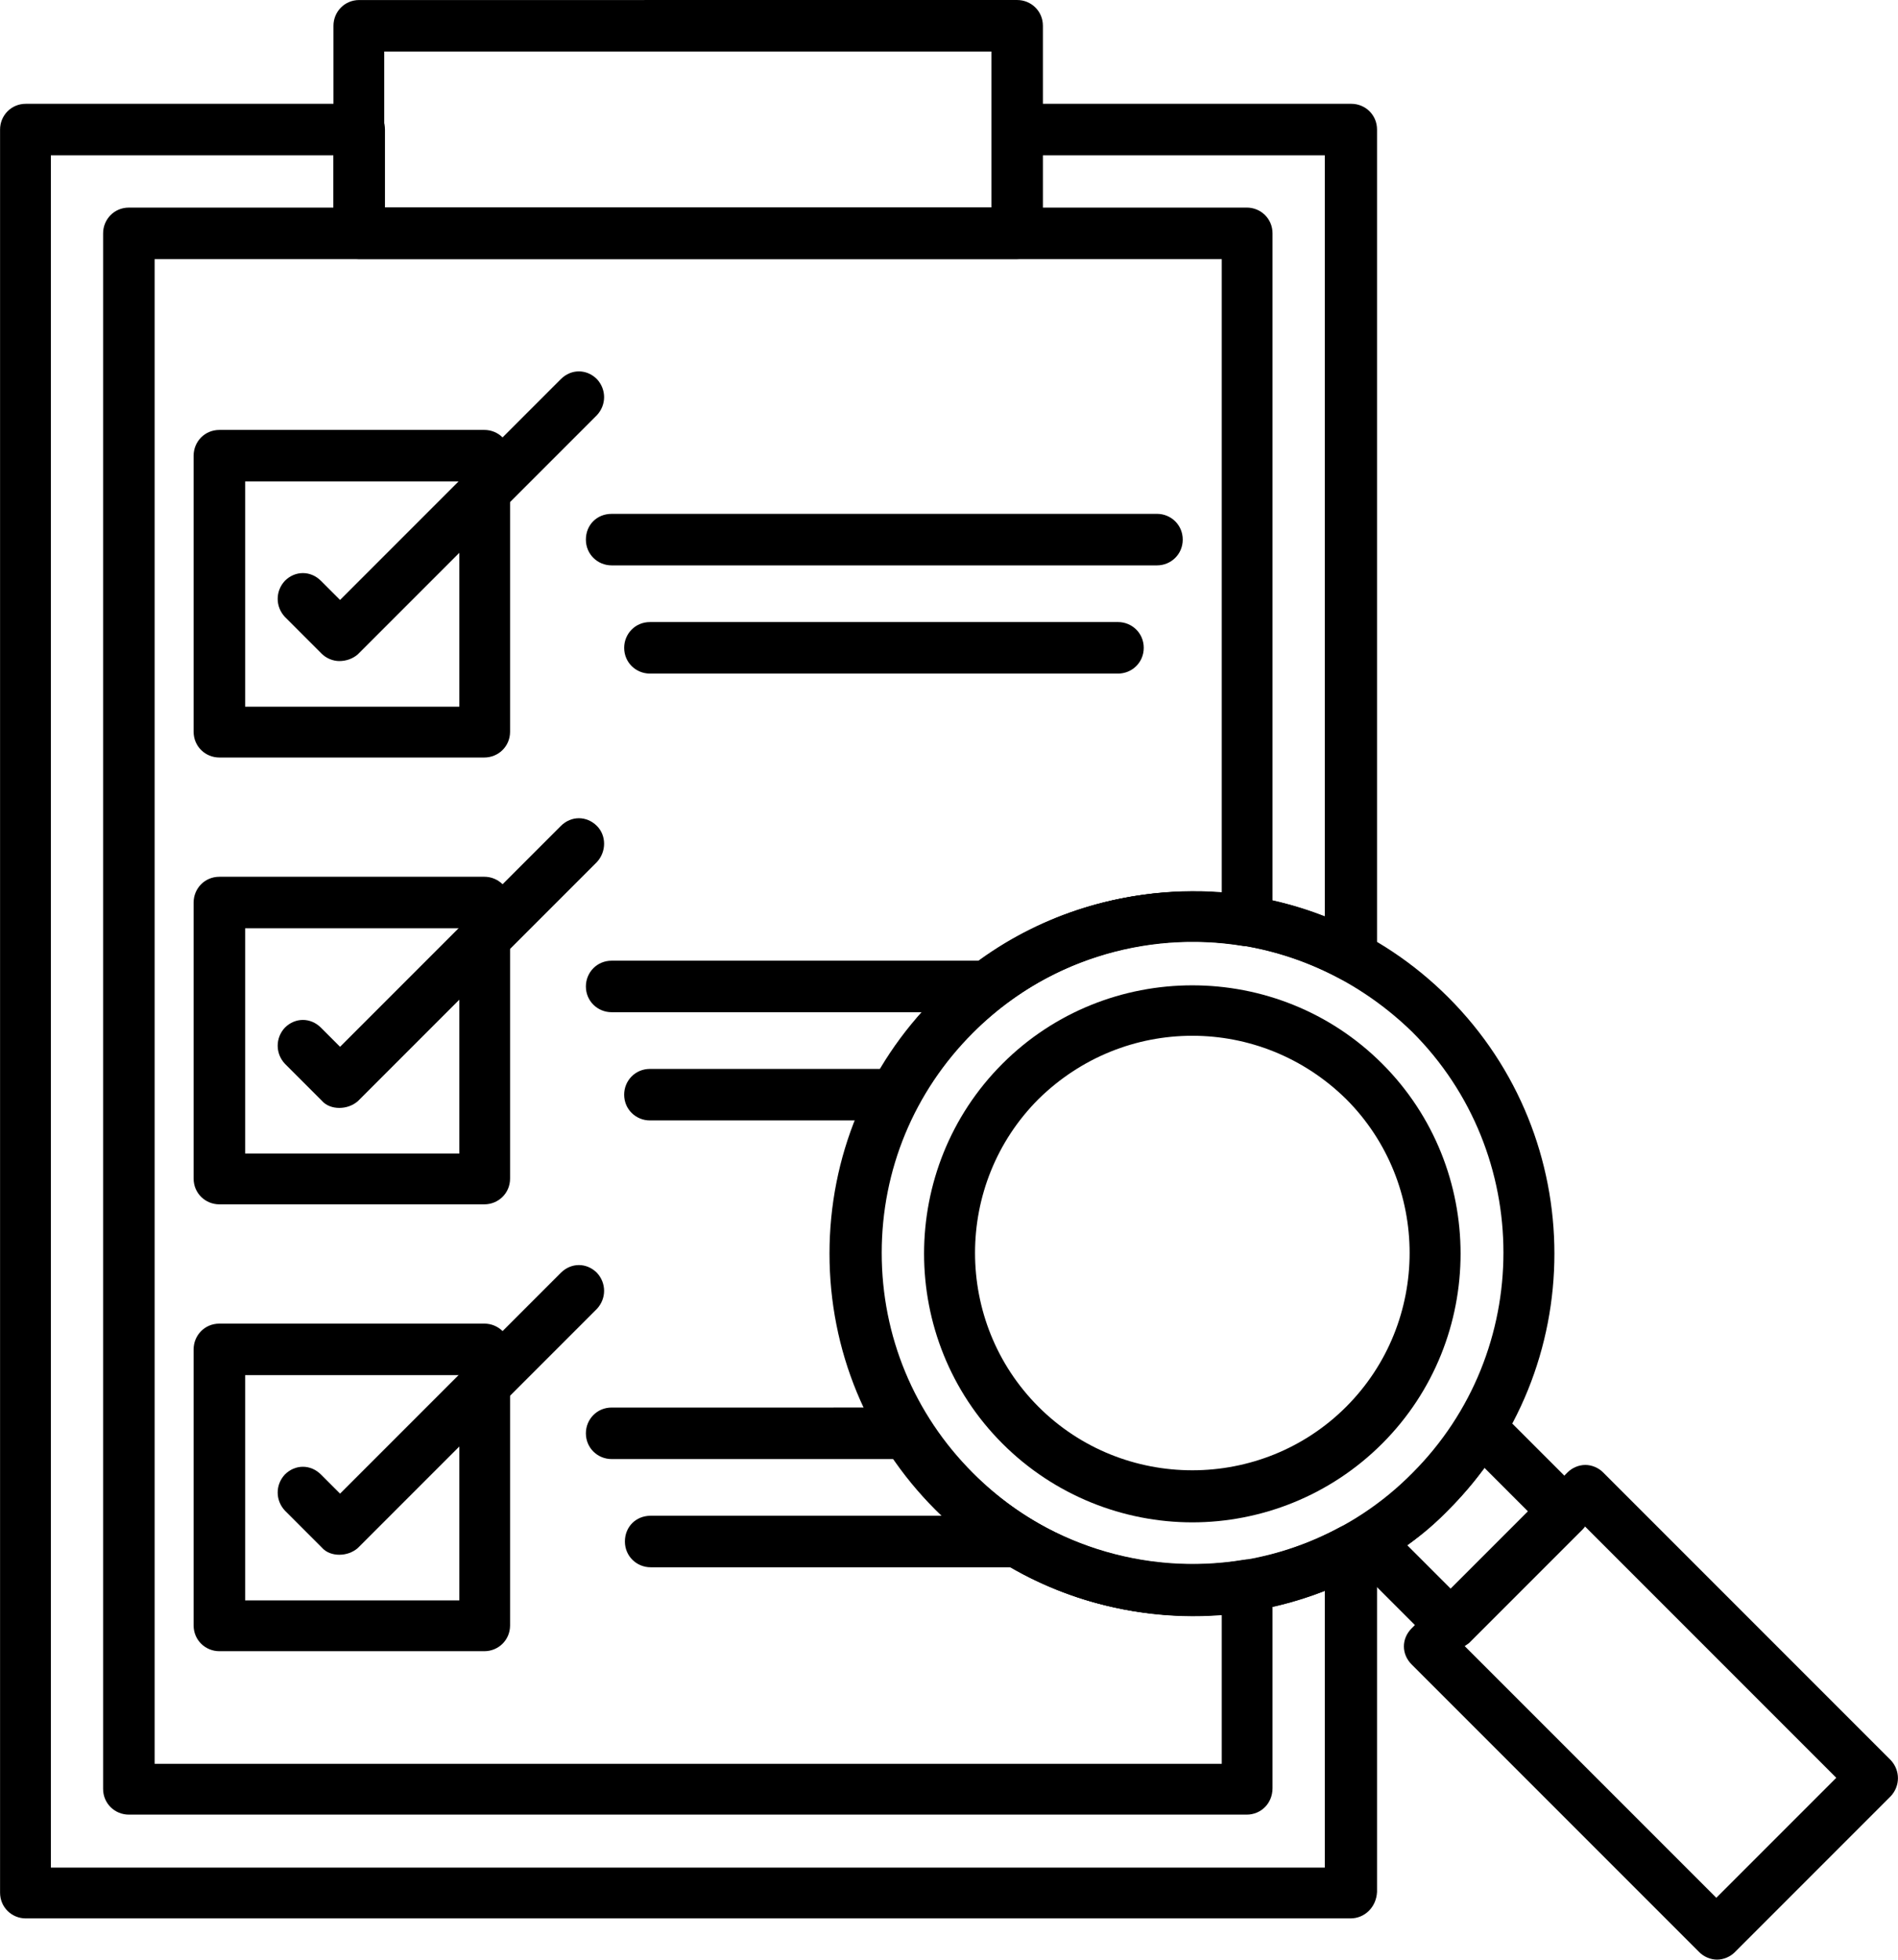 <?xml version="1.0" encoding="UTF-8"?> <svg xmlns="http://www.w3.org/2000/svg" xmlns:xlink="http://www.w3.org/1999/xlink" xml:space="preserve" width="13.104mm" height="13.526mm" version="1.1" style="shape-rendering:geometricPrecision; text-rendering:geometricPrecision; image-rendering:optimizeQuality; fill-rule:evenodd; clip-rule:evenodd" viewBox="0 0 1508.75 1557.44"> <defs> <style type="text/css"> .fil0 {fill:black} </style> </defs> <g id="Слой_x0020_1">  <g id="_1819281792176"> <g> <path class="fil0" d="M1073.6 1524.68l-1053.13 0c-11.11,0 -20.47,-8.77 -20.47,-20.47l0 -1401.24c0,-11.11 8.77,-20.47 20.47,-20.47l265.04 0c11.11,0 20.47,8.77 20.47,20.47l0 62.01 482.68 0 0 -62.01c0,-11.11 8.77,-20.47 20.47,-20.47l265.04 0c11.11,0 20.47,8.77 20.47,20.47l0 656.44c0,7.02 -3.51,13.46 -9.95,17.55 -5.85,3.51 -13.46,4.1 -19.9,0.59 -96.53,-51.49 -214.14,-33.93 -291.36,43.29 -46.8,46.8 -72.55,108.82 -72.55,174.93 0,66.11 25.75,128.13 72.55,174.93 77.81,77.81 194.83,95.37 291.36,43.29 6.44,-3.51 14.05,-2.92 19.9,0.59 5.85,3.51 9.95,10.54 9.95,17.55l0 271.47c-0.59,12.31 -9.95,21.08 -21.06,21.08zm-1033.23 -40.37l1012.75 0 0 -219.99c-46.22,18.13 -97.12,23.98 -146.26,16.97 -62.01,-8.77 -118.77,-36.86 -163.24,-81.32 -54.42,-54.42 -84.25,-126.95 -84.25,-203.6 0,-76.65 29.83,-149.19 84.25,-203.6 44.47,-44.47 101.22,-72.55 163.24,-81.32 49.14,-7.02 100.05,-1.17 146.26,16.97l0 -604.96 -224.66 0 0 62.01c0,11.11 -8.77,20.47 -20.47,20.47l-522.46 0c-11.11,0 -20.47,-8.77 -20.47,-20.47l0 -62.01 -224.67 0 0 1360.86z"></path> </g> <g> <path class="fil0" d="M991.1 1442.19l-888.72 0c-11.11,0 -20.47,-8.77 -20.47,-20.47l0 -1236.25c0,-11.11 8.77,-20.47 20.47,-20.47l888.72 -0.01c11.11,0 20.47,8.77 20.47,20.47l0 546.45c0,5.85 -2.34,11.7 -7.02,15.21 -4.69,4.1 -10.54,5.26 -16.38,4.69 -78.4,-12.87 -159.14,12.87 -215.3,69.04 -46.8,46.8 -72.55,108.82 -72.55,174.93 0,66.11 25.75,128.13 72.55,174.93 56.17,56.17 136.9,81.91 215.3,69.04 5.85,-1.17 11.7,0.59 16.38,4.69 4.69,4.1 7.02,9.36 7.02,15.21l0 161.47c0.01,12.3 -9.35,21.07 -20.47,21.07zm-868.23 -40.37l848.34 0 0 -118.18c-83.66,6.44 -167.33,-23.41 -227,-83.66 -54.42,-54.42 -84.25,-126.95 -84.25,-203.6 0,-76.65 29.83,-149.19 84.25,-203.6 59.68,-59.68 143.34,-90.1 227,-83.66l0 -503.15 -848.34 -0.01 0 1195.88 0 0z"></path> </g> <g> <path class="fil0" d="M808.55 205.37l-523.04 0c-11.11,0 -20.47,-8.77 -20.47,-20.47l0 -164.4c0,-11.11 8.77,-20.47 20.47,-20.47l523.04 -0.02c11.11,0 20.47,8.77 20.47,20.47l0.01 165c-0.59,11.11 -9.36,19.9 -20.48,19.9zm-503.15 -40.38l482.68 0 0 -124.03 -482.68 0 0 124.03z"></path> </g> <g> <path class="fil0" d="M947.81 1284.22c-73.71,0 -147.44,-28.08 -203.6,-84.25 -54.42,-54.42 -84.25,-126.95 -84.25,-203.6 0,-76.65 29.83,-149.19 84.25,-203.6l0 0 0 0c54.42,-54.42 126.95,-84.25 203.6,-84.25 76.65,0 149.19,29.83 203.6,84.25 112.33,112.33 112.33,294.88 0,407.21 -56.17,56.17 -129.89,84.25 -203.6,84.25zm0 -535.92c-66.11,0 -128.13,25.75 -174.93,72.55l0 0c-46.8,46.8 -72.55,108.82 -72.55,174.93 0,66.11 25.75,128.13 72.55,174.93 47.98,47.98 111.74,72.55 174.93,72.55 63.19,0 126.95,-23.98 174.93,-72.55 96.53,-96.53 96.53,-253.92 0,-350.45 -46.8,-45.63 -108.82,-71.96 -174.93,-71.96zm-189.56 58.5l0 0 0 0z"></path> </g> <g> <path class="fil0" d="M1153.16 1311.72c-5.26,0 -10.54,-1.75 -14.05,-5.85l-66.11 -66.11c-4.69,-4.69 -6.44,-10.54 -5.85,-16.97 0.59,-5.85 4.1,-11.7 9.36,-14.62 16.97,-10.54 32.77,-22.82 46.8,-36.86 14.05,-14.05 26.33,-29.83 36.86,-46.8 3.51,-5.26 8.77,-8.77 14.62,-9.36 5.85,-0.59 12.29,1.17 16.97,5.85l66.11 66.11c8.19,7.61 8.19,20.47 0,28.67l-90.1 90.1c-4.67,3.51 -9.94,5.85 -14.62,5.85zm-34.52 -83.66l34.52 34.52 61.43 -61.43 -34.52 -34.52c-8.77,11.7 -18.13,22.82 -28.08,32.77 -10.52,11.1 -21.63,20.46 -33.34,28.66z"></path> </g> <g> <path class="fil0" d="M1364.96 1557.44c-5.26,0 -10.54,-2.34 -14.05,-5.85l-228.76 -228.76c-8.19,-8.19 -8.19,-20.47 0,-28.67l124.03 -124.03c3.51,-3.51 8.77,-5.85 14.05,-5.85 5.27,0 10.54,2.34 14.05,5.85l228.76 228.76c7.61,8.19 7.61,20.47 0,28.67l-124.03 124.03c-3.52,3.51 -8.79,5.85 -14.05,5.85zm-200.68 -249.23l200.09 200.09 95.37 -95.37 -200.09 -200.09 -95.37 95.37z"></path> </g> <g> <path class="fil0" d="M269.72 525.39c-5.26,0 -10.54,-2.34 -14.05,-5.85l-29.26 -29.26c-7.61,-8.19 -7.61,-20.47 0,-28.67 8.19,-8.19 20.47,-8.19 28.67,0l15.21 15.21 175.52 -175.52c8.19,-8.19 20.47,-8.19 28.67,0 7.61,8.19 7.61,20.47 0,28.67l-190.14 190.14c-4.1,3.52 -9.36,5.27 -14.62,5.27z"></path> </g> <g> <path class="fil0" d="M384.97 602.04l-210.63 0c-11.11,0 -20.47,-8.77 -20.47,-20.47l0 -219.4c0,-11.11 8.77,-20.47 20.47,-20.47l210.63 -0.01c11.11,0 20.47,8.77 20.47,20.47l0 219.4c0,11.71 -9.36,20.48 -20.47,20.48zm-190.14 -40.37l170.25 0 0 -179.03 -170.25 0 0 179.03z"></path> </g> <g> <path class="fil0" d="M919.72 449.34l-433.54 0c-11.11,0 -20.47,-8.77 -20.47,-20.47 0,-11.7 8.77,-20.47 20.47,-20.47l433.54 -0.01c11.11,0 20.47,8.77 20.47,20.47 0,11.7 -9.36,20.48 -20.47,20.48z"></path> </g> <g> <path class="fil0" d="M888.72 535.34l-372.1 0c-11.11,0 -20.47,-8.77 -20.47,-20.47 0,-11.11 8.77,-20.47 20.47,-20.47l372.1 -0.01c11.11,0 20.47,8.77 20.47,20.47 0,11.7 -9.36,20.48 -20.47,20.48z"></path> </g> <g> <path class="fil0" d="M269.72 880.53c-5.26,0 -10.54,-1.75 -14.05,-5.85l-29.26 -29.26c-7.61,-8.19 -7.61,-20.47 0,-28.67 8.19,-8.19 20.47,-8.19 28.67,0l15.21 15.21 175.52 -175.52c8.19,-8.19 20.47,-8.19 28.67,0 7.61,7.61 7.61,20.47 0,28.67l-190.14 190.14c-4.1,3.51 -9.36,5.27 -14.62,5.27z"></path> </g> <g> <path class="fil0" d="M384.97 957.17l-210.63 0c-11.11,0 -20.47,-8.77 -20.47,-20.47l0 -219.4c0,-11.11 8.77,-20.47 20.47,-20.47l210.63 -0.01c11.11,0 20.47,8.77 20.47,20.47l0 219.4c0,11.71 -9.36,20.48 -20.47,20.48zm-190.14 -40.37l170.25 0 0 -179.03 -170.25 0 0 179.03z"></path> </g> <g> <path class="fil0" d="M783.98 804.47l-297.8 0c-11.11,0 -20.47,-8.77 -20.47,-20.47 0,-11.11 8.77,-20.47 20.47,-20.47l297.8 -0.01c11.11,0 20.47,8.77 20.47,20.47 -0.58,11.71 -9.35,20.48 -20.47,20.48z"></path> </g> <g> <path class="fil0" d="M711.43 890.48l-194.82 0c-11.11,0 -20.47,-8.77 -20.47,-20.47 0,-11.11 8.77,-20.47 20.47,-20.47l194.82 -0.01c11.11,0 20.47,8.77 20.47,20.47 -0.58,11.7 -9.35,20.48 -20.47,20.48z"></path> </g> <g> <path class="fil0" d="M269.72 1235.66c-5.26,0 -10.54,-1.75 -14.05,-5.85l-29.26 -29.26c-7.61,-8.19 -7.61,-20.47 0,-28.67 8.19,-8.19 20.47,-8.19 28.67,0l15.21 15.21 175.52 -175.52c8.19,-8.19 20.47,-8.19 28.67,0 7.61,8.19 7.61,20.47 0,28.67l-190.14 190.14c-4.1,3.52 -9.36,5.27 -14.62,5.27z"></path> </g> <g> <path class="fil0" d="M384.97 1312.31l-210.63 0c-11.11,0 -20.47,-8.77 -20.47,-20.47l0 -219.4c0,-11.11 8.77,-20.47 20.47,-20.47l210.63 -0.01c11.11,0 20.47,8.77 20.47,20.47l0 219.4c0,11.71 -9.36,20.48 -20.47,20.48zm-190.14 -40.37l170.25 0 0 -179.03 -170.25 0 0 179.03z"></path> </g> <g> <path class="fil0" d="M721.38 1159.61l-235.2 0c-11.11,0 -20.47,-8.77 -20.47,-20.47 0,-11.11 8.77,-20.47 20.47,-20.47l235.2 -0.01c11.11,0 20.47,8.77 20.47,20.47 -0.58,11.7 -9.35,20.48 -20.47,20.48z"></path> </g> <g> <path class="fil0" d="M809.14 1245.61l-291.94 0c-11.11,0 -20.47,-8.77 -20.47,-20.47 0,-11.7 8.77,-20.47 20.47,-20.47l291.94 -0.01c11.11,0 20.47,8.77 20.47,20.47 0,11.7 -9.35,20.48 -20.47,20.48z"></path> </g> <g> <path class="fil0" d="M947.81 1209.91c-54.42,0 -109.41,-21.06 -150.95,-62.6 -83.07,-83.07 -83.07,-218.81 0,-301.9 83.07,-83.07 218.81,-83.07 301.9,0 83.07,83.07 83.07,218.81 0,301.9 -41.54,41.54 -96.53,62.6 -150.95,62.6zm0 -386.72c-44.47,0 -88.35,16.97 -122.28,50.32 -67.28,67.28 -67.28,177.27 0,244.56 67.28,67.28 177.27,67.28 244.56,0 67.29,-67.28 67.28,-177.27 0,-244.56 -33.93,-33.34 -77.81,-50.32 -122.28,-50.32z"></path> </g> </g> </g> </svg> 